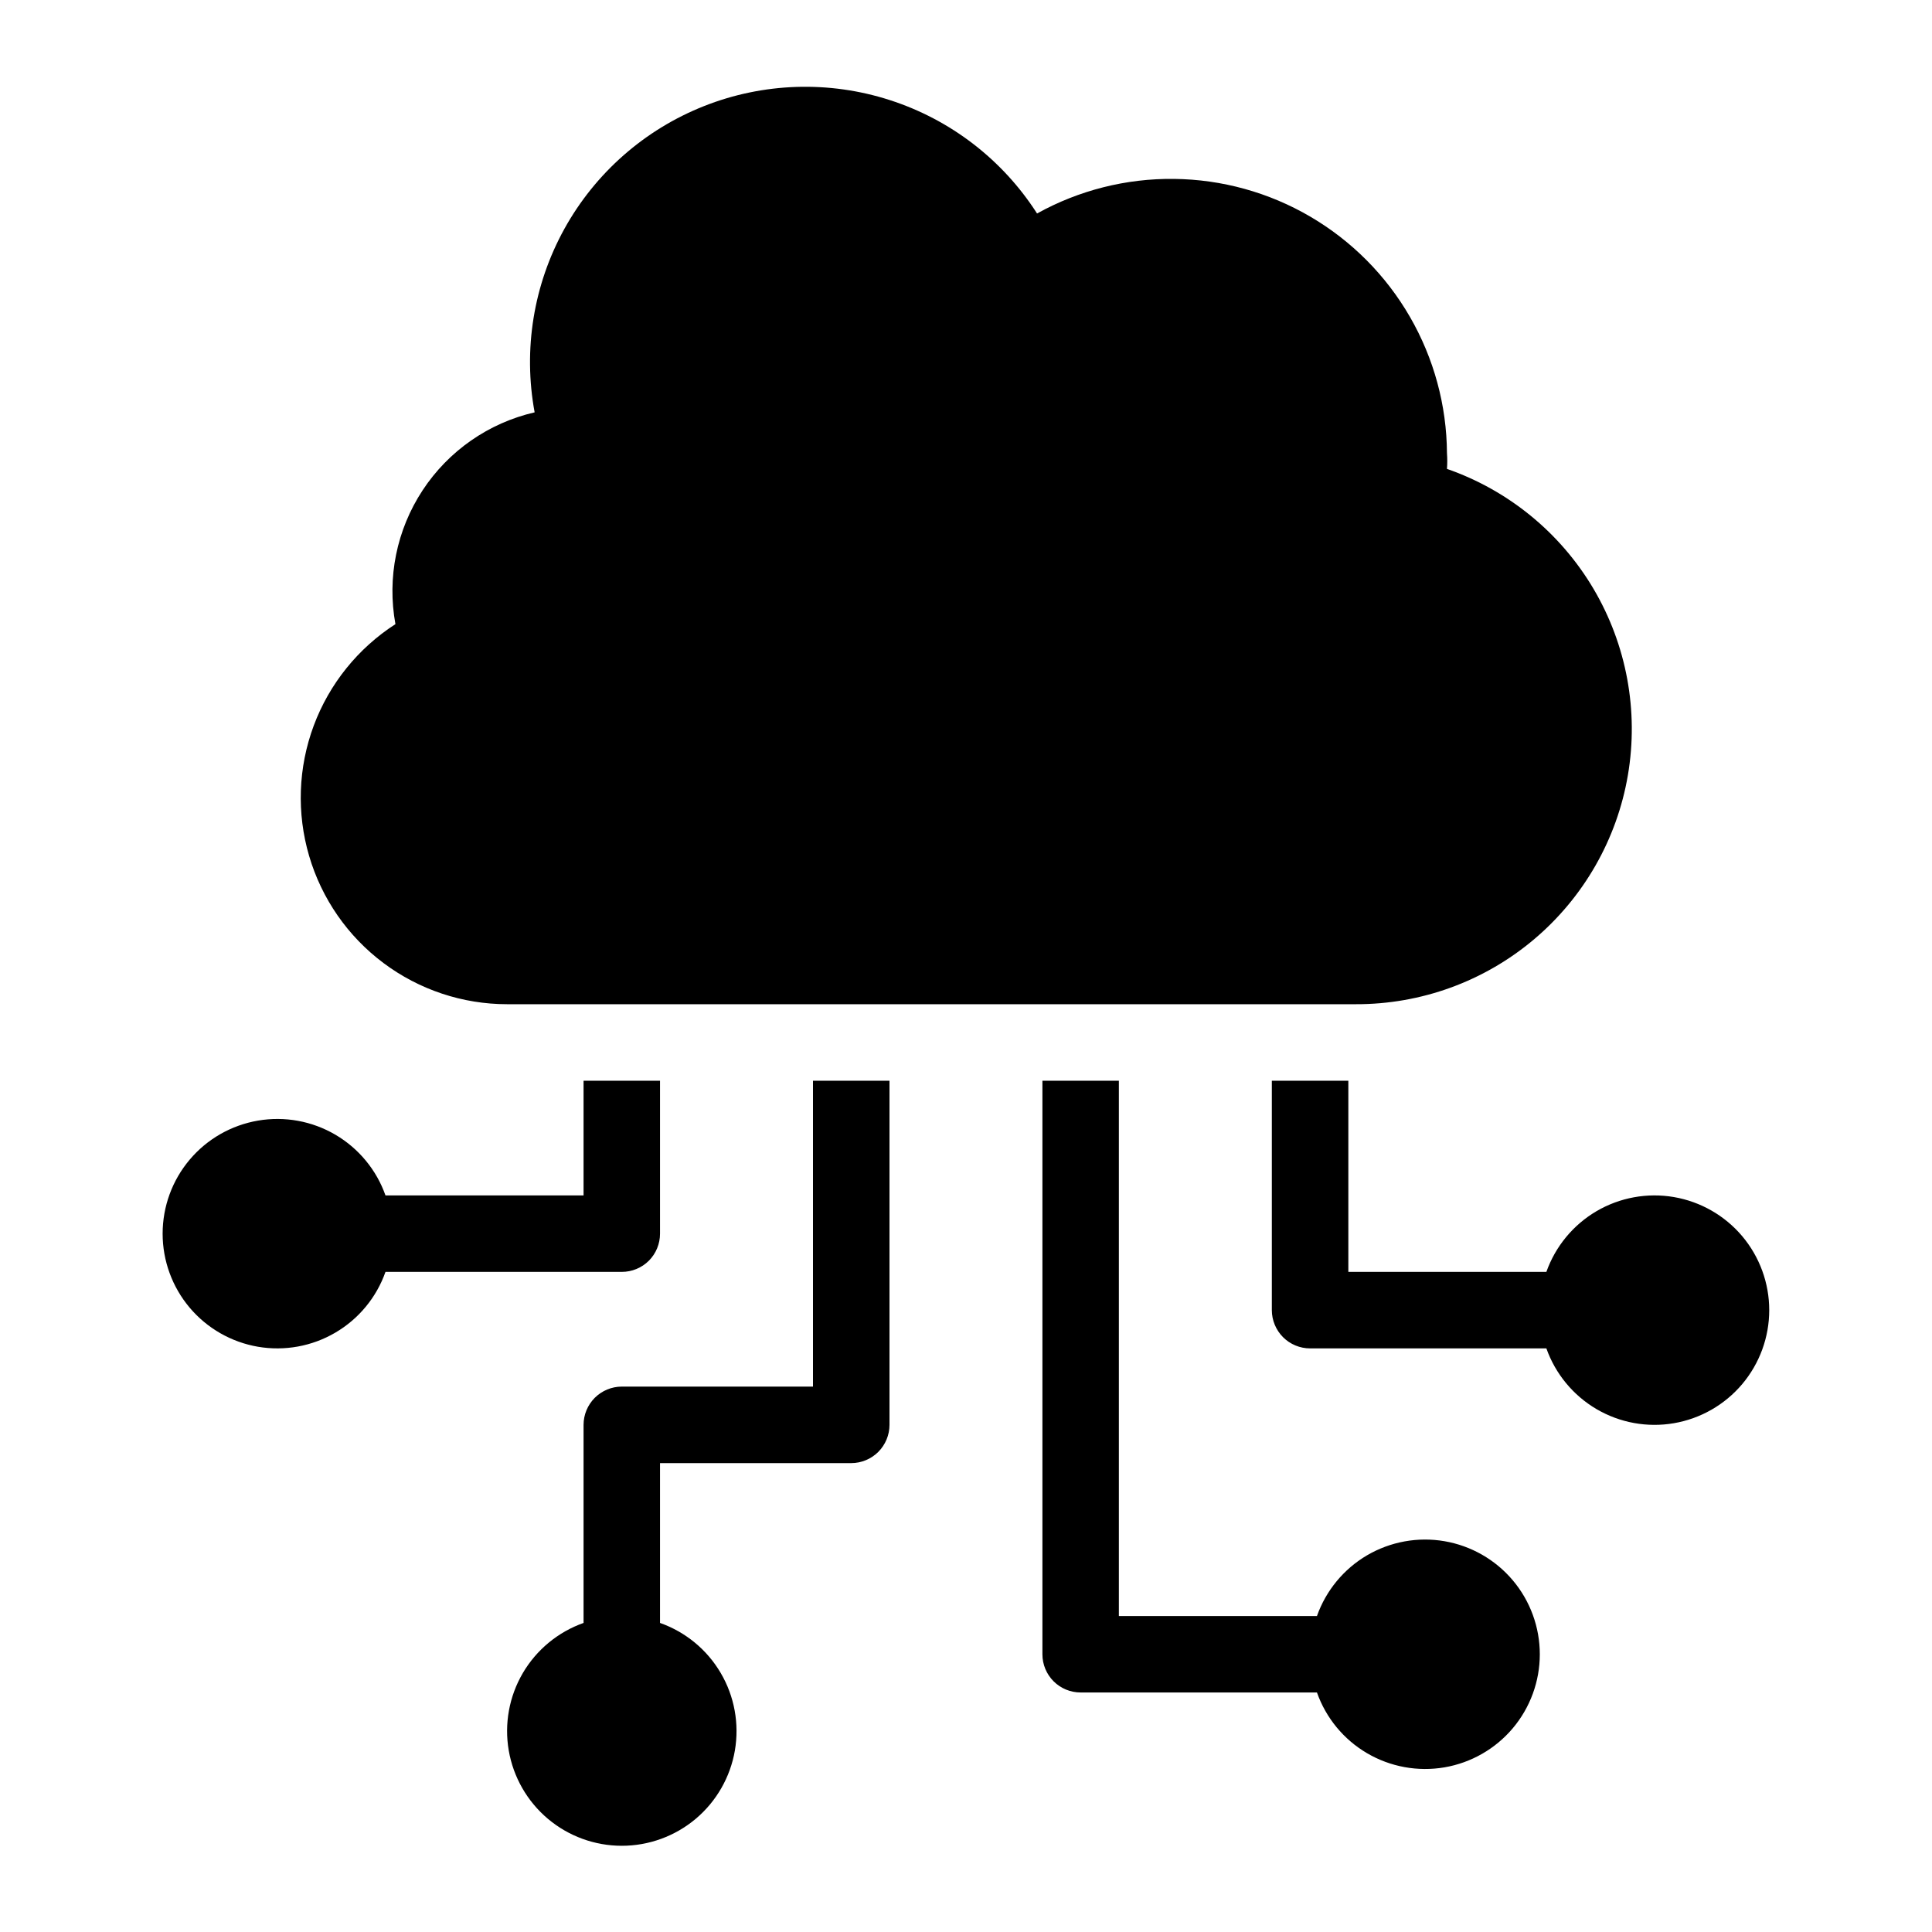 <svg width="40" height="40" viewBox="0 0 40 40" fill="none" xmlns="http://www.w3.org/2000/svg">
<path d="M10.499 20.791H28.074C29.422 20.794 30.727 20.319 31.758 19.45C32.788 18.581 33.478 17.376 33.704 16.047C33.93 14.718 33.677 13.352 32.992 12.191C32.306 11.031 31.231 10.151 29.958 9.708C29.966 9.6 29.966 9.492 29.958 9.384C29.952 8.392 29.687 7.419 29.191 6.56C28.695 5.701 27.984 4.986 27.128 4.485C26.272 3.984 25.3 3.715 24.308 3.704C23.316 3.692 22.339 3.939 21.471 4.42C20.758 3.307 19.68 2.477 18.422 2.072C17.164 1.666 15.804 1.71 14.575 2.197C13.347 2.683 12.325 3.581 11.685 4.738C11.046 5.894 10.828 7.237 11.069 8.537C10.116 8.757 9.286 9.335 8.749 10.152C8.212 10.969 8.011 11.961 8.187 12.922C7.411 13.422 6.817 14.16 6.495 15.025C6.173 15.89 6.14 16.836 6.4 17.721C6.66 18.607 7.2 19.385 7.939 19.938C8.677 20.491 9.576 20.791 10.499 20.791ZM27.266 33.458H23.165V22.375H21.582V34.25C21.582 34.46 21.665 34.661 21.814 34.81C21.962 34.958 22.164 35.041 22.374 35.041H27.266C27.453 35.57 27.82 36.015 28.303 36.298C28.787 36.582 29.355 36.685 29.907 36.591C30.459 36.496 30.96 36.209 31.321 35.781C31.682 35.352 31.88 34.81 31.88 34.25C31.88 33.69 31.682 33.147 31.321 32.719C30.96 32.291 30.459 32.004 29.907 31.909C29.355 31.814 28.787 31.918 28.303 32.201C27.82 32.485 27.453 32.93 27.266 33.458Z" fill="black"/>
<path d="M32.016 26.333H27.916V22.375H26.332V27.125C26.332 27.335 26.416 27.536 26.564 27.685C26.712 27.833 26.914 27.917 27.124 27.917H32.016C32.203 28.445 32.571 28.89 33.054 29.174C33.537 29.457 34.105 29.561 34.657 29.466C35.209 29.371 35.71 29.084 36.071 28.656C36.432 28.227 36.63 27.685 36.63 27.125C36.63 26.565 36.432 26.023 36.071 25.594C35.71 25.166 35.209 24.879 34.657 24.784C34.105 24.689 33.537 24.793 33.054 25.076C32.571 25.36 32.203 25.805 32.016 26.333ZM16.832 28.708H12.874C12.664 28.708 12.463 28.792 12.314 28.94C12.166 29.089 12.082 29.29 12.082 29.5V33.601C11.554 33.788 11.109 34.155 10.825 34.638C10.542 35.121 10.438 35.689 10.533 36.242C10.628 36.794 10.915 37.295 11.343 37.656C11.771 38.017 12.314 38.215 12.874 38.215C13.434 38.215 13.976 38.017 14.405 37.656C14.833 37.295 15.12 36.794 15.215 36.242C15.309 35.689 15.206 35.121 14.922 34.638C14.639 34.155 14.194 33.788 13.665 33.601V30.292H17.624C17.834 30.292 18.035 30.208 18.184 30.06C18.332 29.911 18.416 29.71 18.416 29.5V22.375H16.832V28.708ZM12.874 26.333C13.084 26.333 13.285 26.25 13.434 26.102C13.582 25.953 13.665 25.752 13.665 25.542V22.375H12.082V24.75H7.981C7.795 24.222 7.427 23.777 6.944 23.493C6.461 23.21 5.893 23.106 5.341 23.201C4.788 23.296 4.287 23.582 3.926 24.011C3.565 24.439 3.367 24.981 3.367 25.542C3.367 26.102 3.565 26.644 3.926 27.073C4.287 27.501 4.788 27.788 5.341 27.883C5.893 27.977 6.461 27.874 6.944 27.59C7.427 27.307 7.795 26.861 7.981 26.333H12.874Z" fill="black"/>
</svg>
